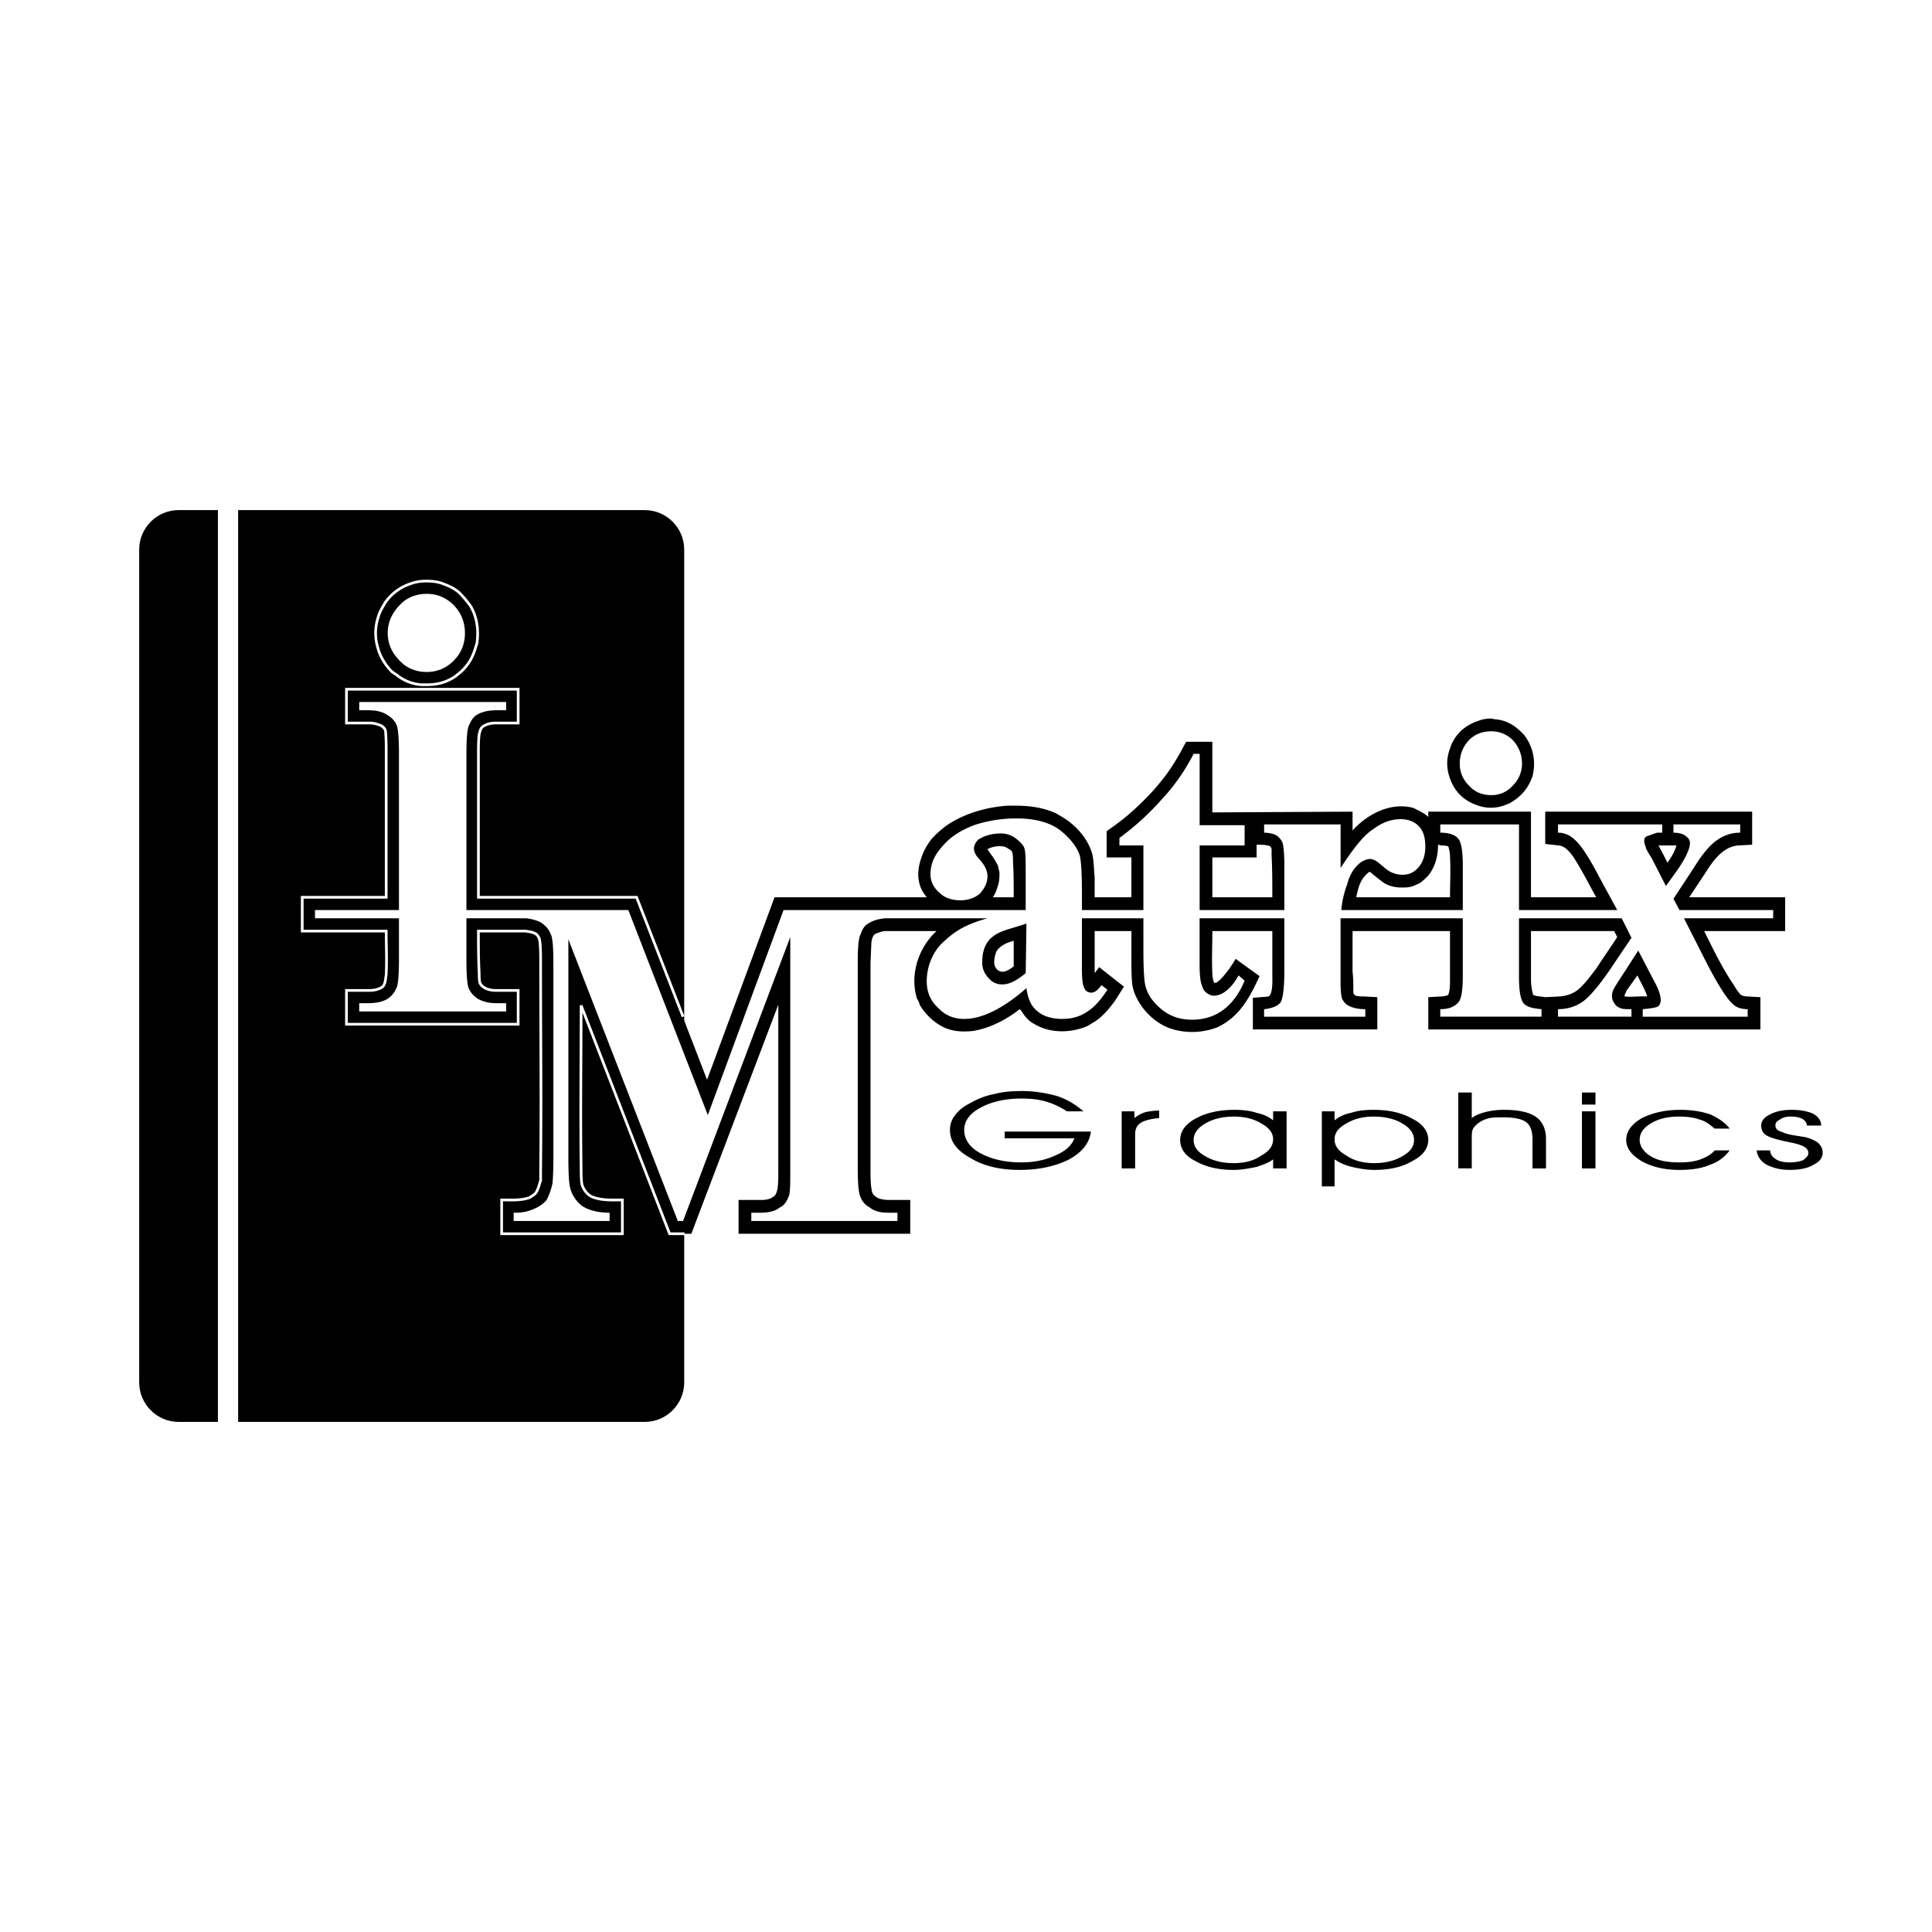 <svg xmlns="http://www.w3.org/2000/svg" width="2500" height="2500" viewBox="0 0 192.756 192.756"><path fill-rule="evenodd" clip-rule="evenodd" fill="#fff" d="M0 0h192.756v192.756H0V0z"/><path d="M64.337 51.007H23.872v90.743h40.465c2.094 0 3.814-1.725 3.814-3.822v-83.1c0-2.098-1.72-3.821-3.814-3.821zm-42.709 0h-3.815c-2.094 0-3.814 1.723-3.814 3.821v83.1c0 2.098 1.721 3.822 3.814 3.822h3.815V51.007z" fill-rule="evenodd" clip-rule="evenodd" stroke="#000" stroke-width=".225" stroke-miterlimit="2.613"/><path d="M126.717 84.426c-.373-.15-.896-.15-1.346-.15v1.274h-4.414v3.972h5.984c0-1.349 0-2.772-.074-4.196v-.6c0-.075-.074-.225-.15-.3zm8.228-3.446v1.873c1.496-1.648 3.814-2.847 6.059-2.248.449.225 1.121.524 1.496.899v-.524h10.246v8.542h6.508c-.748-1.349-1.422-2.698-2.244-3.972-.373-.524-.822-1.124-1.496-1.199l-1.346-.149V80.98h20.645v3.296l-1.422.075c-1.496.15-2.469 1.5-3.217 2.698l-1.645 2.473h9.574v3.372h-8.078c.896 1.798 1.795 3.671 2.916 5.321.225.373.449.748.748 1.049.15.074.375.148.6.148l1.346.076v3.221H142.5v-3.221l1.346-.076c.15 0 .674-.074.674-.225.148-.449.148-.973.148-1.498v-4.795h-9.723v4.047c.074.598.074 1.197.074 1.873 0 .225 0 .373.225.523.299.074.523.074.748.074l1.422.076v3.221h-12.416v-3.146c.521-.074 1.047-.074 1.57-.15.449-.225.373-1.723.373-2.172v-4.346h-5.984c0 1.424-.074 2.847 0 4.272 0 .299.076.598.15.824.15.299.748-.375.824-.451a10.77 10.77 0 0 0 1.346-1.873l2.393 1.724c-1.047 2.248-2.02 4.045-4.188 5.094a7.059 7.059 0 0 1-4.115.301 9.947 9.947 0 0 1-.748-.225c-1.346-.525-2.543-1.648-3.215-2.998a4.476 4.476 0 0 1-.449-1.424c-.074-.824-.074-1.573-.074-2.397v-2.847h-3.666v4.196l.449-.6 2.469 1.949-.898 1.422c-.672.9-1.346 1.725-2.318 2.248a4.35 4.35 0 0 1-.523.301c-1.646.674-3.666.674-5.162-.225-.598-.299-.971-.75-1.346-1.35l-.15-.148c-1.346 1.049-2.916 1.873-4.637 2.172-.748.076-1.421.076-2.094-.074l-.523-.15c-1.122-.449-2.02-1.273-2.693-2.322-.075-.225-.149-.451-.299-.674-.748-2.398.15-5.097 1.945-6.745h-5.236c-.299.075-.598.149-.898.299-.299.225-.374.75-.374 1.125l-.075 1.723v20.756c0 .674 0 1.424.149 2.098.075.301.299.451.523.6.299.15.748.225 1.122.225h2.169v3.373H73.687v-3.373h2.319c.374 0 .823-.074 1.121-.299.3-.15.375-.525.45-.824.075-.6.075-1.199.075-1.799v-16.561l-8.677 22.855h-2.169l-8.826-22.779c0 5.395-.075 10.865 0 16.26 0 .525 0 1.049.075 1.574.149.523.523 1.049 1.047 1.273.972.375 2.02.299 2.992.299v3.373H50.051v-3.373c.897 0 1.87.076 2.767-.225.225-.148.523-.299.673-.523.224-.375.3-.75.449-1.199v-.975c.075-6.893 0-13.861 0-20.756 0-.675 0-1.424-.074-2.098-.075-.375-.075-.45-.375-.75-.374-.225-.673-.225-1.047-.299h-4.712c0 1.424 0 2.772.075 4.196 0 .301 0 .674.075.975.149.299.299.375.523.523.3.15.673.227 1.047.227h2.244v3.371H34.567v-3.371h2.319c.374 0 .823-.076 1.197-.301.373-.225.373-.824.448-1.273.075-1.424 0-2.848 0-4.346h-8.377v-3.372h8.377V75.06c0-.749 0-1.499-.075-2.173-.074-.299-.298-.449-.523-.524-.374-.149-.673-.225-1.046-.225h-2.319v-3.372h17.129v3.372h-2.244c-.449 0-.823.075-1.197.3-.299.15-.374.524-.449.824-.075.599-.075 1.199-.075 1.798v14.462h15.782l7.03 18.208 6.732-18.208H92.46c-.224-.3-.448-.6-.599-.974-.374-.974-.299-1.949.075-2.998.224-.674.523-1.199.972-1.798.45-.524.973-.974 1.571-1.424 1.795-1.199 3.965-1.798 6.059-1.948h.598c1.496 0 2.842.15 4.189.75l.523.3c1.42.824 2.691 2.173 3.141 3.821.15.75.15 1.499.225 2.248v2.023h3.666V85.55h-2.469v-2.623c.973-.674 1.869-1.349 2.768-2.173.973-.9 1.869-1.798 2.691-2.848.748-.899 1.348-1.873 1.945-2.922l.523-.974h2.617v7.044l13.99-.074zm8.528 3.296c0 1.049-.225 1.948-.748 2.772-.299.45-.674.75-1.049 1.049l-.672.3c-.375.15-.748.15-1.197.15-.672 0-1.197-.15-1.721-.45a23.799 23.799 0 0 1-1.42-1.124c-.15.075-.225.15-.301.225-.672.6-.896 1.499-1.047 2.323h9.35c0-1.349.076-2.698 0-4.046 0-.375-.074-.674-.148-.974-.074-.15-.598-.15-.748-.15l-.299-.075zm23.41.075h-1.42c.299.525.598 1.125.896 1.724.375-.525.748-1.124.898-1.724h-.374zm-3.141 15.061h.598c-.225-.748-.672-1.422-.973-2.098l-1.121 1.574c0 .15-.225.375-.15.523.523.077 1.123.001 1.646.001zm-9.574.076l1.496-.076c.748-.074 1.346-.299 1.869-.748.674-.6 1.197-1.35 1.721-2.024.674-1.049 1.422-2.098 2.094-3.146l-.299-.599h-8.303v4.795c0 .525.076 1.125.225 1.574.3.148.824.148 1.197.224zm-55.125-9.966h2.094c0-1.198 0-2.473-.074-3.671 0-.3 0-.525-.074-.825-.076-.225-.449-.375-.674-.524-.523-.15-1.271-.075-1.795.225.074.15.225.3.299.45.299.375.523.75.748 1.199l.15.674c0 .375 0 .674-.076 1.049-.149.524-.299 1.048-.598 1.423zm.373 5.395c-.148.375-.225.75-.225 1.2.076.522.449.898.973.824.375-.076.674-.302.973-.525v-2.548c-.598.15-1.346.45-1.721 1.049zm49.367-23.229l.373.075c.973.075 1.721.45 2.469 1.124l.449.45c.896 1.199 1.197 2.623.822 4.121l-.15.375c-.447 1.048-1.197 1.798-2.168 2.323l-.375.15a3.92 3.92 0 0 1-2.916 0l-.375-.15c-.971-.45-1.645-1.124-2.094-2.098l-.15-.375c-.373-1.049-.373-2.023 0-2.997.225-.75.6-1.274 1.123-1.799a4.89 4.89 0 0 1 1.721-.974c.373-.15.822-.225 1.271-.225zM42.571 57.975c.599 0 1.197.075 1.721.3.598.225 1.047.45 1.496.824.449.45.823.899 1.198 1.424l.224.45c.449 1.049.523 2.098.374 3.222l-.15.449c-.299 1.049-.823 1.874-1.646 2.548l-.374.3c-.897.6-1.795.824-2.842.824h-.523a4.42 4.42 0 0 1-2.468-.974l-.449-.299a5.626 5.626 0 0 1-1.347-2.099l-.149-.524a5.017 5.017 0 0 1 .075-2.772c.149-.6.449-1.049.747-1.573l.3-.375a4.986 4.986 0 0 1 2.094-1.424 4.597 4.597 0 0 1 1.719-.301z" fill-rule="evenodd" clip-rule="evenodd"/><path d="M68.151 101.436l-4.637-11.914H47.732V75.06c0-.6 0-1.199.075-1.798.075-.3.15-.674.449-.824.374-.225.748-.3 1.197-.3h2.244v-3.372h-17.13v3.372h2.319c.374 0 .673.075 1.046.225.225.075.449.3.523.524.075.674.075 1.424.075 2.173v14.462h-8.377v3.372h8.377c0 1.499.075 2.922 0 4.346-.075.449-.075 1.049-.448 1.273-.374.225-.823.301-1.197.301h-2.319v3.371h17.129v-3.371h-2.244a2.37 2.37 0 0 1-1.047-.227c-.224-.148-.374-.225-.523-.523-.075-.301-.075-.674-.075-.975-.075-1.423-.075-2.772-.075-4.196h4.712c.374.075.673.075 1.047.299.3.3.3.375.375.75.074.674.074 1.423.074 2.098 0 6.895.075 13.863 0 20.756v.975c-.149.449-.225.824-.449 1.199-.15.225-.449.375-.673.523-.897.301-1.87.225-2.767.225v3.373h12.042v-3.373c-.973 0-2.02.076-2.992-.299-.523-.225-.897-.75-1.047-1.273-.075-.525-.075-1.049-.075-1.574-.075-5.395 0-10.865 0-16.26l8.826 22.779H68.3M42.571 57.975c.599 0 1.197.075 1.721.3.598.225 1.047.45 1.496.824.449.45.823.899 1.198 1.424l.224.45c.449 1.049.523 2.098.374 3.222l-.15.449c-.299 1.049-.823 1.874-1.646 2.548l-.374.3c-.897.6-1.795.824-2.842.824h-.523a4.42 4.42 0 0 1-2.468-.974l-.449-.299a5.626 5.626 0 0 1-1.347-2.099l-.149-.524a5.017 5.017 0 0 1 .075-2.772c.149-.6.449-1.049.747-1.573l.3-.375a4.986 4.986 0 0 1 2.094-1.424 4.597 4.597 0 0 1 1.719-.301z" fill="none" stroke="#fff" stroke-width=".269" stroke-miterlimit="2.613"/><path d="M50.5 100.088v.824H35.839v-.824h.898c.823 0 1.496-.15 1.944-.449.374-.227.673-.6.898-1.125.149-.375.225-1.273.225-2.847V91.62h-8.377v-.824h8.377V75.285c0-1.573-.076-2.548-.225-2.922-.149-.375-.449-.75-.972-1.049-.449-.299-1.047-.45-1.87-.45h-.898v-.824H50.5v.824h-.973c-.822 0-1.421.15-1.944.45-.374.225-.598.6-.823 1.125-.15.374-.225 1.348-.225 2.847v15.511h16.156l7.928 20.456 7.555-20.456h24.16V87.35c0-1.424 0-2.398-.15-2.773-.148-.375-.523-.674-.896-.974-.449-.3-.898-.45-1.422-.45-.896 0-1.645.225-2.244.6-.299.3-.449.599-.449.899 0 .3.15.675.525 1.049.523.6.822 1.124.822 1.723 0 .675-.299 1.199-.748 1.724-.523.45-1.197.674-1.945.674-.823 0-1.571-.225-2.095-.75-.598-.524-.897-1.124-.897-1.873 0-.974.374-1.873 1.196-2.772.749-.899 1.796-1.574 3.141-2.098a13.37 13.37 0 0 1 4.264-.674c1.795 0 3.217.375 4.264 1.124.973.75 1.721 1.648 2.02 2.548.15.525.225 1.873.225 3.896v1.574h6.133v-6.445h-2.393v-.749a26.98 26.98 0 0 0 4.264-3.896c1.197-1.273 2.244-2.772 3.141-4.496h.598v7.118h4.488v2.023h-4.488v6.445h8.453V86.3c0-1.049-.074-1.724-.15-2.098-.074-.3-.299-.6-.598-.824-.225-.15-.674-.3-1.271-.3v-.824h7.629V86.6c1.271-1.948 2.318-3.297 3.291-3.896.898-.674 1.795-.974 2.693-.974.748 0 1.346.225 1.795.675.449.448.674 1.123.674 2.022 0 .899-.225 1.574-.674 2.098-.449.525-.973.75-1.57.75a2.675 2.675 0 0 1-1.795-.675c-.525-.45-.898-.749-.973-.749-.15-.076-.299-.15-.449-.15-.375 0-.748.15-1.121.449-.523.45-.973 1.125-1.197 2.023-.299.824-.523 1.648-.6 2.623h12.119V86.3c0-1.349-.15-2.248-.449-2.623-.301-.375-.898-.6-1.797-.6v-.824h7.854v8.542h9.799l-1.795-3.297c-1.047-2.023-1.869-3.222-2.393-3.672-.523-.524-1.123-.749-1.721-.749v-.824h10.396v.824h-.523l-1.047.375c-.15.075-.225.225-.225.449 0 .225.074.375.15.6 0 .149.225.524.598 1.124l1.42 2.772.75-1.049c1.121-1.499 1.645-2.623 1.645-3.222 0-.3-.148-.525-.373-.674-.225-.225-.674-.375-1.271-.375v-.824h6.656v.824c-.822 0-1.57.225-2.318.749-.674.45-1.496 1.424-2.318 2.772l-2.02 3.072.598 1.125h9.35v.824h-8.9l2.244 4.421c1.121 2.174 2.02 3.598 2.617 4.121.373.375.898.525 1.496.525v.748h-10.471v-.748c.822-.076 1.346-.15 1.57-.301a.86.86 0 0 0 .225-.6c0-.375-.15-.973-.6-1.797l-1.645-3.148-1.348 2.099c-.598.898-.971 1.498-1.047 1.646a1.472 1.472 0 0 0-.225.75c0 .301.076.523.225.75.15.225.299.373.523.449.225.15.6.15 1.197.15v.748h-7.33v-.748c.898 0 1.721-.227 2.469-.75.748-.525 1.869-1.873 3.291-4.046l1.57-2.323-.973-1.948H151.55v5.845c0 1.35.15 2.248.449 2.623.301.373.898.523 1.797.6v.748h-10.1v-.748c.824 0 1.422-.227 1.797-.676.299-.299.449-1.197.449-2.547V91.62h-12.193v6.444c0 .824.074 1.348.15 1.574.15.299.373.598.748.748.299.15.822.301 1.57.301v.748h-10.098v-.748c.748-.076 1.346-.301 1.646-.676.223-.373.373-1.424.373-3.07V91.62h-8.453v4.572c0 1.049.076 1.799.227 2.098.074.299.223.6.447.75.299.225.523.299.748.299.824 0 1.721-.674 2.469-2.023l.598.525c-1.047 2.547-2.842 3.896-5.234 3.896-1.273 0-2.244-.375-3.068-1.049-.822-.676-1.346-1.424-1.57-2.248-.148-.449-.225-1.725-.225-3.822V91.62h-6.133v5.095c0 .9.074 1.424.15 1.648.074.225.148.375.299.525.148.074.299.15.449.15.373 0 .672-.225 1.047-.75l.598.449c-.672 1.049-1.346 1.799-2.094 2.248-.674.449-1.496.674-2.395.674-1.121 0-1.943-.299-2.467-.748-.674-.525-.973-1.273-1.123-2.324-2.318 2.023-4.412 3.072-6.208 3.072-1.046 0-1.944-.373-2.617-1.123-.748-.676-1.122-1.574-1.122-2.623 0-1.498.598-3.072 1.87-4.121 1.122-1.049 2.318-1.649 4.189-2.173H88.272c-.673.075-1.197.225-1.646.524-.3.15-.599.525-.748 1.049-.225.375-.3 1.349-.3 2.848v20.457c0 1.572.075 2.547.3 2.996.149.375.448.75.897.975.449.375 1.047.525 1.87.525h.897v.824H74.958v-.824h.897c.823 0 1.496-.15 1.945-.525.374-.15.673-.523.897-1.123.149-.301.149-1.275.149-2.848V93.493L68.15 121.818h-.524l-10.92-28.1v21.879c0 1.5.075 2.473.15 2.773.15.748.523 1.348 1.122 1.873.599.449 1.571.75 2.842.75v.824h-9.574v-.824h.299a4.43 4.43 0 0 0 1.721-.375c.523-.225.972-.525 1.271-.9.225-.449.448-.973.598-1.723 0-.15.075-.898.075-2.324v-19.63c0-1.574-.075-2.548-.299-2.922-.149-.375-.448-.749-.897-1.049-.374-.225-.897-.375-1.496-.45h-5.984v4.047c0 1.574.075 2.548.225 2.921.149.375.449.75.897 1.051.523.299 1.122.449 1.87.449h.974zm51.834-2.998l.074-4.946c-1.721.6-2.768.675-3.664 1.574-.6.674-.748 1.499-.748 2.323 0 .599.225 1.125.672 1.574.301.375.748.6 1.346.6.674 0 1.422-.375 2.32-1.125zm46.449-24.129c.822 0 1.57.3 2.168.899.598.674.898 1.424.898 2.323a3.01 3.01 0 0 1-.898 2.173 2.793 2.793 0 0 1-2.168.974c-.898 0-1.646-.299-2.244-.974a3.007 3.007 0 0 1-.898-2.173c0-.899.301-1.649.898-2.323.598-.598 1.346-.899 2.244-.899zM42.571 59.249c1.047 0 1.945.375 2.693 1.125.748.749 1.122 1.723 1.122 2.772 0 1.125-.375 2.023-1.122 2.772-.748.75-1.646 1.125-2.693 1.125s-2.019-.375-2.692-1.125c-.748-.749-1.197-1.648-1.197-2.772 0-1.049.449-2.023 1.197-2.772.673-.75 1.644-1.125 2.692-1.125z" fill-rule="evenodd" clip-rule="evenodd" fill="#fff"/><path d="M100.24 112.9h8.602c-.15 1.123-.824 2.023-2.17 2.771-1.346.676-2.992 1.051-4.938 1.051-1.943 0-3.59-.375-4.936-1.199-1.347-.75-2.02-1.648-2.02-2.773 0-.523.149-1.049.524-1.498.373-.523.896-.9 1.645-1.273a7.24 7.24 0 0 1 2.244-.824c.822-.225 1.721-.301 2.768-.301 1.348 0 2.543.225 3.592.525a7.598 7.598 0 0 1 2.543 1.5h-1.646a7.576 7.576 0 0 0-2.094-.975c-.748-.227-1.57-.301-2.469-.301-1.57 0-2.916.301-4.039.898-1.122.6-1.646 1.35-1.646 2.248 0 .9.524 1.725 1.646 2.324 1.123.598 2.469.898 4.039.898 1.271 0 2.395-.225 3.365-.674 1.049-.449 1.646-.975 1.945-1.723h-6.955v-.674zM113.254 116.572h-1.346v-5.693h1.271v.672a3.25 3.25 0 0 1 1.121-.598c.375-.074.822-.15 1.346-.15v.748c-.822.076-1.42.227-1.793.451-.375.225-.6.6-.6 1.123v3.447h.001zM127.018 113.65c0-.6-.375-1.125-1.197-1.574-.748-.449-1.646-.674-2.693-.674-1.121 0-2.094.225-2.842.674-.822.449-1.197 1.049-1.197 1.648 0 .676.375 1.199 1.197 1.648.748.449 1.721.674 2.768.674 1.121 0 2.02-.225 2.768-.748.821-.448 1.196-.974 1.196-1.648zm0 2.022c-.375.301-.973.525-1.646.75-.748.15-1.496.301-2.318.301-1.496 0-2.768-.301-3.814-.9-1.047-.523-1.496-1.273-1.496-2.098s.523-1.574 1.496-2.098c1.047-.6 2.393-.898 3.889-.898.824 0 1.57.074 2.244.299.674.15 1.197.375 1.646.75v-.898h1.346v5.693h-1.346v-.901h-.001zM131.879 110.879h1.271v.898c.373-.301.898-.6 1.645-.75.674-.225 1.422-.299 2.244-.299 1.57 0 2.842.299 3.891.898 1.047.523 1.57 1.273 1.57 2.098s-.523 1.574-1.57 2.098c-.973.6-2.244.9-3.814.9-.824 0-1.572-.15-2.244-.301a5.14 5.14 0 0 1-1.721-.75v2.699h-1.271v-7.491h-.001zm1.271 2.771c0 .674.373 1.199 1.197 1.648.748.523 1.719.748 2.768.748 1.047 0 2.02-.225 2.766-.674.824-.449 1.197-.973 1.197-1.648 0-.6-.373-1.199-1.197-1.648-.746-.449-1.719-.674-2.842-.674-1.047 0-1.943.225-2.691.674-.825.449-1.198.975-1.198 1.574zM145.492 109.004h1.346v2.547c.375-.299.822-.449 1.346-.598a7.53 7.53 0 0 1 1.871-.225c1.42 0 2.469.225 3.141.674.674.449 1.047 1.199 1.047 2.248v2.922h-1.346v-2.922c0-.824-.225-1.424-.674-1.723-.447-.301-1.197-.451-2.244-.451-.672 0-1.195 0-1.645.15s-.822.375-1.047.6c-.15.15-.301.299-.375.523s-.074.525-.074 1.051v2.771h-1.346v-7.567zM159.18 110.203h-1.348v-1.199h1.348v1.199zm-1.348 6.369v-5.693h1.348v5.693h-1.348zM171.072 112.602c-.449-.375-.898-.75-1.496-.9-.598-.225-1.271-.299-2.094-.299-1.123 0-2.02.225-2.768.674s-1.123.975-1.123 1.648c0 .6.375 1.199 1.123 1.648s1.721.6 2.842.6c.748 0 1.496-.074 2.094-.301.6-.223 1.123-.523 1.422-.898h1.496c-.449.6-1.047 1.125-1.945 1.424-.822.375-1.869.525-3.066.525-1.496 0-2.768-.301-3.814-.9-.973-.6-1.496-1.273-1.496-2.098s.523-1.574 1.57-2.174c1.047-.523 2.318-.822 3.814-.822 1.123 0 2.096.15 2.992.449.822.373 1.496.824 1.945 1.424h-1.496zM175.262 114.773h1.346c0 .375.225.676.598.898.375.227.824.301 1.346.301.523 0 .973-.074 1.348-.225.299-.225.523-.449.523-.674 0-.301-.15-.525-.449-.674-.225-.15-.748-.301-1.496-.451-1.121-.225-1.869-.449-2.244-.674-.373-.225-.523-.6-.523-.975 0-.449.299-.824.898-1.123.598-.299 1.271-.449 2.17-.449.822 0 1.57.15 2.092.373.525.301.824.676.824 1.199h-1.422c0-.299-.225-.523-.447-.674-.301-.15-.674-.225-1.197-.225-.375 0-.748.074-1.047.299-.299.15-.449.301-.449.6 0 .15.074.301.15.375.148.15.373.225.598.299.299.15.672.227 1.121.301.523.074.824.15.973.15.674.15 1.123.375 1.422.598.299.301.449.602.449.975 0 .525-.301.9-.898 1.199-.598.375-1.422.525-2.395.525-.971 0-1.719-.225-2.318-.525-.6-.374-.899-.823-.973-1.423z" fill-rule="evenodd" clip-rule="evenodd"/></svg>